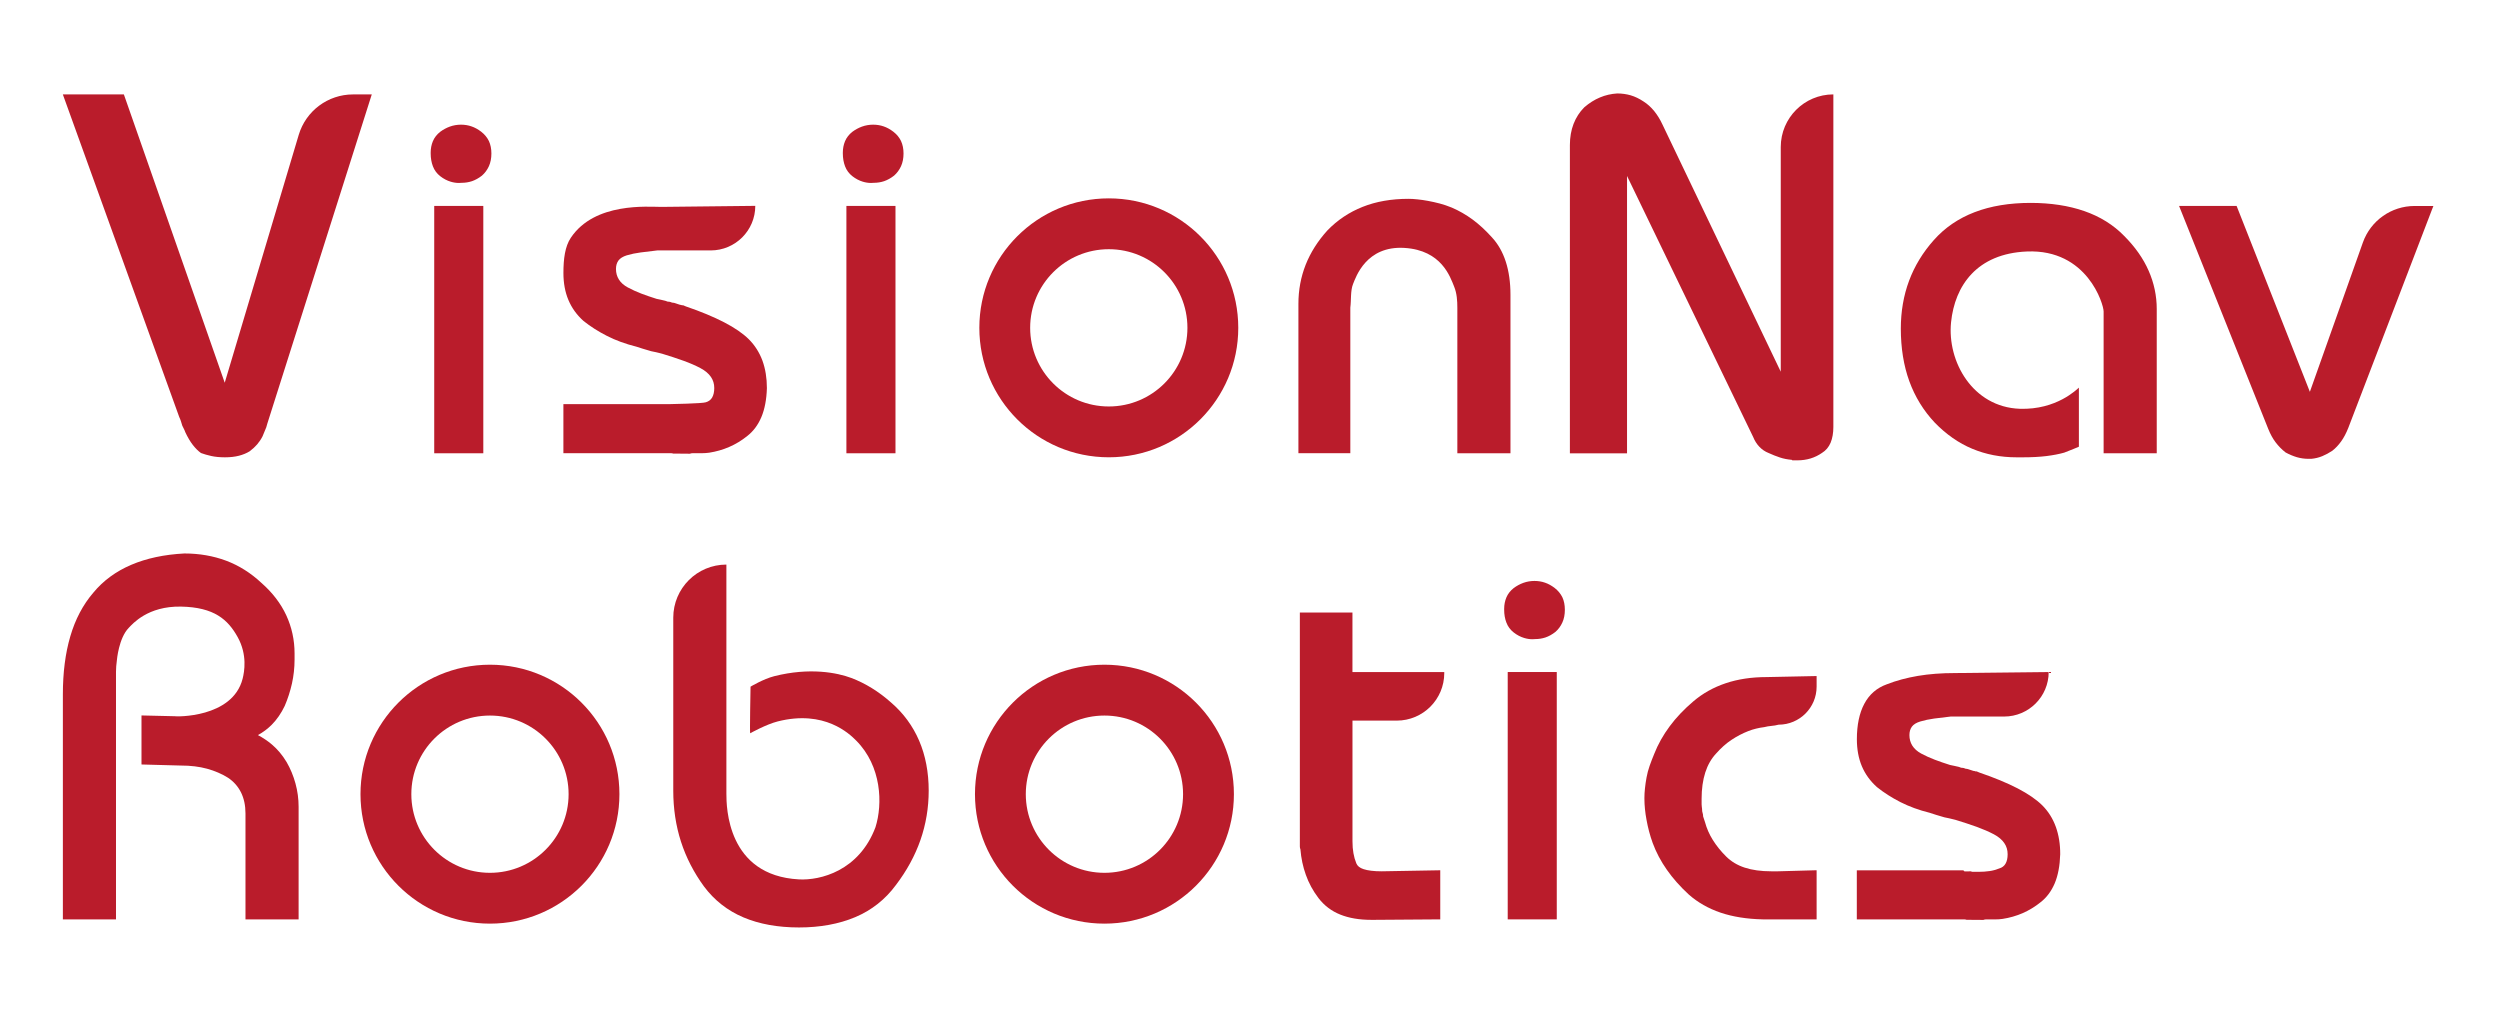 <?xml version="1.0" encoding="UTF-8"?> <svg xmlns="http://www.w3.org/2000/svg" xmlns:xlink="http://www.w3.org/1999/xlink" version="1.0" id="图层_1" x="0px" y="0px" viewBox="0 0 1008 413.33" style="enable-background:new 0 0 1008 413.33;" xml:space="preserve"> <style type="text/css"> .st0{fill:#BA1C2B;} </style> <g> <path class="st0" d="M445.31,351.92c-17.51,0-31.71-14.2-31.71-31.71c0-17.51,14.2-31.7,31.71-31.7c17.51,0,31.7,14.18,31.7,31.7 C477.01,337.72,462.82,351.92,445.31,351.92L445.31,351.92z M445.31,268.01c-28.84,0-52.2,23.37-52.2,52.2 c0,28.84,23.37,52.2,52.2,52.2c28.82,0,52.2-23.37,52.2-52.2C497.52,291.38,474.14,268.01,445.31,268.01L445.31,268.01z"></path> <path class="st0" d="M197.55,351.92c-17.51,0-31.7-14.2-31.7-31.71c0-17.51,14.18-31.7,31.7-31.7c17.51,0,31.71,14.18,31.71,31.7 C229.26,337.72,215.06,351.92,197.55,351.92L197.55,351.92z M197.55,268.01c-28.82,0-52.2,23.37-52.2,52.2 c0,28.84,23.38,52.2,52.2,52.2c28.83,0,52.2-23.37,52.2-52.2C249.76,291.38,226.38,268.01,197.55,268.01L197.55,268.01z"></path> <path class="st0" d="M447.07,163.89c-17.51,0-31.71-14.2-31.71-31.71c0-17.51,14.2-31.7,31.71-31.7s31.7,14.18,31.7,31.7 C478.77,149.69,464.58,163.89,447.07,163.89L447.07,163.89z M447.07,79.98c-28.84,0-52.2,23.38-52.2,52.2 c0,28.84,23.37,52.2,52.2,52.2c28.82,0,52.2-23.37,52.2-52.2C499.28,103.36,475.9,79.98,447.07,79.98L447.07,79.98z"></path> <path class="st0" d="M90.61,154.32L50.19,38.77l-0.25-0.7h-24.6l46.93,130.08c0.25,0.5,0.47,1.04,0.65,1.6 c0.19,0.58,0.36,1.14,0.57,1.86l0.71,1.44c0.19,0.35,0.33,0.72,0.5,1.19c0.97,2.08,2.01,3.83,3.07,5.19 c1.08,1.37,2.15,2.44,3.17,3.16l0.23,0.12c1.13,0.41,2.44,0.8,4.01,1.15c1.57,0.35,3.43,0.53,5.52,0.53c2.13,0,4.03-0.22,5.65-0.64 c1.65-0.43,3.09-1.03,4.33-1.8c1.19-0.89,2.16-1.81,3.02-2.79c0.86-1.01,1.6-2.12,2.18-3.28l1.48-3.59 c0.14-0.43,0.29-0.92,0.41-1.44l42.13-132.78h-7.55c-10.11,0-19,6.63-21.9,16.31L90.61,154.32L90.61,154.32z"></path> <path class="st0" d="M194.06,53.14c-1.3-1-2.63-1.74-3.98-2.19c-2.52-0.88-5.8-0.97-8.73,0.1c-1.39,0.51-2.68,1.22-3.84,2.08 c-1.36,1.06-2.35,2.34-2.96,3.77c-0.59,1.42-0.9,2.96-0.9,4.58v0.41c0,1.88,0.31,3.62,0.89,5.15c0.6,1.6,1.61,2.95,2.97,4.01 c1.34,1.04,2.76,1.78,4.21,2.21c1.13,0.34,2.25,0.51,3.33,0.51c0.37,0,0.7-0.02,1.05-0.06c1.47,0,2.88-0.22,4.2-0.66 c1.34-0.46,2.68-1.2,4.02-2.24c1.2-1.05,2.13-2.32,2.81-3.81c0.66-1.47,1-3.19,1-5.11c0-1.9-0.34-3.6-1.01-5.03 C196.43,55.44,195.4,54.19,194.06,53.14L194.06,53.14z"></path> <polygon class="st0" points="175.08,182.76 194.87,182.76 194.87,83.03 175.08,83.03 175.08,182.76 "></polygon> <path class="st0" d="M301.96,136.83c-2.38-2.37-5.76-4.7-10.03-6.9c-4.26-2.2-9.44-4.35-15.39-6.38l-1.08-0.46h-0.43 c-0.3-0.13-0.65-0.16-0.89-0.21l-2.29-0.75l-0.32-0.05c-0.18,0-0.37-0.02-0.57-0.07c-0.18-0.05-0.39-0.12-0.6-0.23l-0.46-0.11 c-0.39,0-0.64-0.04-0.77-0.07c-0.18-0.05-0.39-0.12-0.6-0.23l-0.31-0.1c-0.52-0.13-1.07-0.26-1.65-0.39l-1.86-0.39 c-2.11-0.66-4.17-1.37-6.13-2.11c-1.95-0.74-3.78-1.59-5.48-2.5c-1.58-0.86-2.79-1.92-3.57-3.19c-0.78-1.24-1.17-2.66-1.17-4.23 c0-1.4,0.34-2.53,1.01-3.44c0.68-0.9,1.79-1.58,3.34-2.07c1.71-0.51,3.61-0.91,5.63-1.17c2.1-0.27,4.36-0.55,6.68-0.81h21.54 c9.92,0,17.97-8.04,17.97-17.97l-37.87,0.42c-5.32,0-26.89-1.99-36.52,12.47c-2.34,3.5-2.97,8.5-2.97,14.21 c0,4.06,0.68,7.71,2.02,10.88c1.34,3.19,3.38,6.02,6.09,8.44c2.77,2.21,5.94,4.24,9.45,6.02c3.52,1.8,7.52,3.26,11.87,4.34 c0.81,0.27,1.66,0.55,2.53,0.81c0.89,0.27,1.81,0.54,2.73,0.81c0.46,0.16,0.91,0.27,1.38,0.35c0.38,0.06,0.83,0.16,1.27,0.26 c0.46,0.15,0.92,0.26,1.36,0.33c0.35,0.07,0.72,0.16,1.1,0.28c3.11,0.95,5.99,1.89,8.6,2.83c2.58,0.93,4.89,1.93,6.87,2.99 c1.87,0.99,3.29,2.19,4.2,3.53c0.91,1.33,1.35,2.79,1.35,4.5c0,1.56-0.3,2.86-0.87,3.84c-0.55,0.92-1.36,1.54-2.54,1.89 c-1.3,0.51-14.44,0.74-14.44,0.74h-42.98v19.79h43.46c0.23,0,0.5,0.05,0.8,0.15l6.8,0.06l0.16-0.07c0.29-0.09,0.59-0.14,0.89-0.14 h3.76c0.92,0,1.89-0.07,2.91-0.2c2.8-0.44,5.53-1.21,8.09-2.33c2.59-1.12,5.03-2.6,7.25-4.4c2.43-1.87,4.35-4.43,5.71-7.64 c1.33-3.16,2.09-7.09,2.22-11.69c0-4.04-0.6-7.74-1.79-11.04C306.2,142.14,304.37,139.24,301.96,136.83L301.96,136.83z"></path> <path class="st0" d="M360.24,53.14c-1.3-1-2.63-1.74-3.98-2.19c-2.52-0.88-5.8-0.97-8.73,0.1c-1.39,0.51-2.68,1.22-3.84,2.08 c-1.36,1.06-2.35,2.34-2.96,3.77c-0.59,1.42-0.9,2.96-0.9,4.58v0.41c0,1.88,0.31,3.62,0.89,5.15c0.6,1.6,1.61,2.95,2.97,4.01 c1.34,1.04,2.76,1.78,4.2,2.21c1.13,0.34,2.25,0.51,3.33,0.51c0.36,0,0.71-0.02,1.05-0.06c1.47,0,2.88-0.22,4.2-0.66 c1.34-0.46,2.68-1.2,4.02-2.24c1.19-1.05,2.13-2.32,2.81-3.81c0.66-1.47,1-3.19,1-5.11c0-1.9-0.34-3.6-1.01-5.03 C362.61,55.44,361.59,54.19,360.24,53.14L360.24,53.14z"></path> <polygon class="st0" points="341.27,182.76 361.06,182.76 361.06,83.03 341.27,83.03 341.27,182.76 "></polygon> <path class="st0" d="M601.42,95.57c-2.48-2.76-5.07-5.13-7.68-7.06c-2.66-1.95-5.47-3.56-8.36-4.8c-1.66-0.68-3.32-1.24-4.91-1.66 c-1.59-0.42-3.13-0.75-4.65-1.04c-1.53-0.29-2.94-0.48-4.25-0.62c-1.41-0.15-2.61-0.22-3.67-0.22c-6.88,0-13.1,1.08-18.49,3.24 c-5.4,2.14-10.19,5.33-14.22,9.52c-3.86,4.26-6.81,8.92-8.75,13.83c-1.94,4.92-2.92,10.21-2.92,15.74v60.24h20.93v-58.69 c0.4-3,0-6.89,1.12-9.59c1.1-2.65,5.24-15.45,20.7-14.5c14.98,0.91,18.44,11.67,20.05,15.63c1.1,2.72,1.28,5.67,1.28,8.55v58.61 h21.42v-63.9c0-4.98-0.64-9.46-1.89-13.34C605.87,101.58,603.94,98.24,601.42,95.57L601.42,95.57z"></path> <path class="st0" d="M717.99,149.85l-47.65-99.57c-0.97-2.11-2.12-3.95-3.38-5.51c-1.28-1.56-2.72-2.87-4.3-3.86 c-1.71-1.14-3.44-1.97-5.17-2.48c-1.71-0.49-3.52-0.75-5.42-0.75h-0.01c-2.4,0.15-4.74,0.67-6.96,1.61 c-2.19,0.91-4.3,2.23-6.33,3.99c-1.86,1.86-3.31,4.1-4.31,6.67c-0.98,2.55-1.48,5.41-1.48,8.52v124.31h23.04V70.95l50.86,105.25 c0.59,1.47,1.41,2.79,2.45,3.89c1.05,1.12,2.34,2.01,3.79,2.57c1.54,0.7,3.04,1.3,4.47,1.77c1.49,0.51,3.1,0.82,4.88,0.98l0.2,0.2 h2.06c1.86,0,3.65-0.26,5.3-0.76c1.65-0.5,3.22-1.28,4.6-2.24c1.55-0.94,2.72-2.33,3.49-4.15c0.72-1.77,1.09-3.89,1.09-6.3V38.06 c-11.72,0-21.21,9.51-21.21,21.22V149.85L717.99,149.85z"></path> <path class="st0" d="M856.48,95.14c-4.31-4.44-9.72-7.82-16.06-10.02c-6.35-2.21-13.64-3.31-21.7-3.31 c-8.49,0-16.08,1.25-22.55,3.74c-6.5,2.49-12.05,6.27-16.47,11.27c-4.4,4.94-7.76,10.46-9.96,16.38 c-2.21,5.92-3.33,12.41-3.33,19.29c0,7.81,1.15,14.95,3.42,21.2c2.28,6.28,5.73,11.91,10.3,16.75c4.57,4.7,9.65,8.25,15.1,10.51 c5.45,2.28,11.43,3.44,17.8,3.44h2.64c3.53,0,6.72-0.17,9.49-0.51c2.7-0.34,5.08-0.8,7.14-1.38c1.95-0.71,5.91-2.38,5.91-2.38 v-23.82c-0.72,0.57-8.96,9.03-23.86,8.52c-18.94-0.7-29.3-19.01-27.68-34.9c1.5-14.7,10.38-27.69,30.62-28.52 c24.34-1,30.89,21.33,30.89,24.18v57.19h21.42v-58.2c0-5.28-1.09-10.44-3.25-15.37C864.2,104.27,860.88,99.55,856.48,95.14 L856.48,95.14z"></path> <path class="st0" d="M931.34,157.98L901.8,83.03h-23.2l35.96,89.92c0.86,2.13,1.86,3.96,3,5.44c1.14,1.49,2.43,2.83,3.99,4.04 c1.55,0.85,3.1,1.48,4.58,1.92c1.49,0.43,3.07,0.65,4.66,0.65h0.72h0.4c1.57-0.15,3.08-0.51,4.48-1.1c1.37-0.57,2.69-1.29,4-2.16 c1.3-1,2.5-2.28,3.57-3.78c1.07-1.48,2.03-3.32,2.87-5.43l33.76-88.07l0.56-1.41h-7.57c-9.39,0-17.74,5.9-20.87,14.73 L931.34,157.98L931.34,157.98z"></path> <path class="st0" d="M115.56,307.27c-1.67-2.79-3.67-5.17-5.92-7.08c-1.69-1.44-3.58-2.7-5.64-3.8c2.05-1.13,3.89-2.51,5.51-4.11 c2.1-2.11,3.87-4.67,5.3-7.67c1.24-2.88,2.21-5.91,2.91-9.02c0.69-3.11,1.05-6.36,1.05-9.68v-2.45c0-5.4-1.13-10.58-3.35-15.38 c-2.22-4.79-5.59-9.17-10-13.04c-4.28-4.01-9.08-7.04-14.28-8.98c-5.18-1.93-10.81-2.9-16.78-2.9h-0.01 c-8.09,0.42-15.29,1.95-21.42,4.57c-6.17,2.63-11.33,6.41-15.32,11.26c-4.16,4.84-7.27,10.75-9.26,17.57c-2,6.79-3,14.65-3,23.39 v90.74h21.42v-99.9c0-0.65,0.04-1.37,0.09-2.15c0.07-0.8,0.17-1.65,0.27-2.44c0,0,0.72-8.89,4.77-13.04 c1.57-1.62,7.67-8.83,21.07-8.58c13.4,0.25,18.94,5.23,22.87,12.32c3.94,7.12,2.7,13.93,1.98,16.78 c-4.08,15.96-27.17,15.28-27.37,15.1l-13.4-0.31v19.77l15.92,0.43c3.84,0,7.37,0.42,10.52,1.28c3.12,0.86,5.97,2.09,8.43,3.63 c2.29,1.52,4.04,3.5,5.24,5.89c1.21,2.44,1.82,5.29,1.82,8.49v42.74h21.42V325.3c0-3.19-0.42-6.36-1.27-9.43 C118.29,312.82,117.1,309.92,115.56,307.27L115.56,307.27z"></path> <path class="st0" d="M359.25,283.23c-4.96-4.41-10.34-7.73-15.99-9.87c-5.66-2.13-16.77-4.35-31.09-0.72 c-4.4,1.12-9.55,4.22-9.55,4.22s-0.36,18.95-0.15,18.8c0.14-0.09,6.5-3.61,11.06-4.77c18.98-4.83,29.04,5.06,31.69,7.72 c10.27,10.32,10.73,25.53,7.77,34.93c-6.65,17.68-22.33,21.49-30.85,21.03c-29.01-1.56-29.26-29.27-29.26-34.56v-92.37 c-11.83,0-21.42,9.58-21.42,21.41v69.75c0,7.26,1.05,14.17,3.11,20.56c2.06,6.39,5.19,12.47,9.31,18.1 c4.16,5.55,9.51,9.74,15.88,12.43c6.34,2.69,13.87,4.06,22.38,4.06c8.52,0,16.15-1.4,22.69-4.16c6.59-2.77,12.1-7.12,16.38-12.93 c4.39-5.75,7.72-11.87,9.92-18.18c2.2-6.32,3.32-13.01,3.32-19.87c0-7.44-1.3-14.22-3.85-20.15 C368.04,292.69,364.22,287.5,359.25,283.23L359.25,283.23z"></path> <path class="st0" d="M545.32,246.96H524.1v94.32c0,0.42,0.08,0.82,0.23,1.17c0.28,3.54,1.01,7,2.18,10.26 c1.17,3.33,2.9,6.51,5.13,9.43c2.29,2.99,5.24,5.22,8.78,6.63c3.49,1.4,7.67,2.11,12.4,2.11h1.42l26.47-0.19v-19.8l-23.62,0.42 c-3.14,0-5.59-0.3-7.3-0.87c-1.54-0.5-2.5-1.28-2.92-2.34c-0.54-1.32-0.91-2.65-1.16-4.07c-0.26-1.4-0.39-3.05-0.39-4.9v-48.58 h17.84c10.6,0,19.17-8.58,19.17-19.16v-0.42h-37.02V246.96L545.32,246.96z"></path> <path class="st0" d="M626.89,237.11c-1.3-1-2.63-1.74-3.98-2.19c-2.52-0.88-5.8-0.97-8.73,0.1c-1.39,0.51-2.68,1.22-3.84,2.08 c-1.36,1.07-2.36,2.34-2.96,3.77c-0.59,1.42-0.9,2.96-0.9,4.58v0.41c0,1.88,0.3,3.62,0.89,5.15c0.6,1.61,1.61,2.95,2.97,4.01 c1.34,1.04,2.76,1.78,4.21,2.21c1.13,0.34,2.25,0.51,3.33,0.51c0.37,0,0.71-0.02,1.05-0.06c1.47,0,2.88-0.22,4.2-0.66 c1.34-0.46,2.68-1.19,4.02-2.24c1.2-1.05,2.13-2.32,2.8-3.81c0.67-1.47,1-3.19,1-5.11c0-1.9-0.33-3.6-1-5.03 C629.26,239.42,628.23,238.16,626.89,237.11L626.89,237.11z"></path> <polygon class="st0" points="607.91,370.69 627.69,370.69 627.69,270.96 607.91,270.96 607.91,370.69 "></polygon> <path class="st0" d="M695.78,275.49c-4.91,1.65-9.3,4.11-13.05,7.32c-3.72,3.16-6.92,6.53-9.51,10.03 c-2.62,3.52-4.72,7.27-6.23,11.11c-0.68,1.65-1.31,3.26-1.86,4.84c-0.55,1.57-0.98,3.17-1.25,4.73c-0.28,1.51-0.49,2.97-0.63,4.35 c-0.15,1.41-0.22,2.64-0.22,3.77v0.4c0,1.39,0.08,2.8,0.22,4.18c0.14,1.37,0.34,2.85,0.63,4.35c0.27,1.55,0.63,3.11,1.03,4.66 c0.41,1.55,0.9,3.13,1.46,4.67c1.38,3.74,3.3,7.38,5.72,10.81c2.39,3.42,5.35,6.77,8.81,9.95c3.61,3.2,7.95,5.66,12.86,7.33 c4.9,1.65,10.58,2.56,16.92,2.7h21.78v-19.81l-15.48,0.43h-2.85c-4.07,0-7.66-0.49-10.66-1.48c-2.94-0.96-5.48-2.47-7.52-4.52 c-2.1-2.09-3.9-4.32-5.34-6.63c-1.42-2.26-2.47-4.66-3.15-7.19l-0.41-1.24c-0.13-0.37-0.26-0.82-0.35-1.07 c0-0.52-0.08-1.05-0.25-1.55c-0.1-0.31-0.15-0.6-0.15-0.89c0-0.46-0.05-0.93-0.13-1.4c-0.05-0.36-0.08-0.7-0.08-1.05v-2.24 c0-3.93,0.49-7.49,1.47-10.56c0.97-3.02,2.43-5.59,4.37-7.66c1.94-2.2,4.02-4.07,6.2-5.51c2.19-1.46,4.49-2.65,6.81-3.56 c1-0.39,2.03-0.71,3.12-0.98c1.12-0.27,2.14-0.47,3.27-0.6c0.97-0.25,1.94-0.41,2.87-0.49c0.99-0.08,1.97-0.24,2.92-0.5 c8.48,0,15.34-6.87,15.34-15.34v-4.27L712.28,273C706.24,273,700.7,273.83,695.78,275.49L695.78,275.49z"></path> <path class="st0" d="M828.91,333.39c-1.2-3.33-3.02-6.22-5.43-8.64c-2.38-2.37-5.76-4.68-10.02-6.9c-4.27-2.2-9.46-4.34-15.41-6.37 l-1.07-0.46h-0.43c-0.29-0.14-0.58-0.16-0.89-0.2l-2.29-0.75l-0.33-0.06c-0.18,0-0.36-0.03-0.57-0.08 c-0.18-0.05-0.38-0.13-0.59-0.23l-0.47-0.1c-0.39,0-0.63-0.03-0.76-0.08c-0.19-0.05-0.39-0.12-0.6-0.23l-0.32-0.1 c-0.51-0.13-1.07-0.26-1.64-0.37l-1.86-0.39c-2.12-0.66-4.18-1.38-6.14-2.12c-1.94-0.74-3.78-1.57-5.47-2.48 c-1.58-0.86-2.79-1.94-3.58-3.2c-0.77-1.24-1.16-2.65-1.16-4.22c0-1.39,0.33-2.53,1.01-3.44c0.68-0.9,1.78-1.58,3.34-2.06 c1.71-0.51,3.6-0.92,5.62-1.19c2.1-0.26,4.36-0.54,6.69-0.81h21.52c9.93,0,17.97-8.04,17.97-17.95l-37.87,0.42 c-5.31,0-10.3,0.37-14.81,1.13c-4.53,0.77-8.77,1.9-12.59,3.4c-4.02,1.43-7.1,4.1-9.11,7.93c-1.97,3.73-2.96,8.5-2.96,14.22 c0,4.04,0.67,7.7,2.01,10.88c1.34,3.18,3.38,6,6.1,8.43c2.76,2.22,5.94,4.24,9.43,6.03c3.52,1.79,7.53,3.26,11.87,4.33 c0.82,0.27,1.66,0.55,2.53,0.82c0.89,0.27,1.81,0.54,2.73,0.81c0.46,0.15,0.92,0.27,1.38,0.34c0.39,0.06,0.83,0.16,1.27,0.27 c0.47,0.14,0.92,0.26,1.37,0.33c0.35,0.07,0.72,0.15,1.1,0.27c3.1,0.95,5.99,1.9,8.59,2.83c2.57,0.95,4.89,1.95,6.88,3 c1.87,1,3.28,2.19,4.19,3.54c0.91,1.32,1.34,2.79,1.34,4.49c0,1.57-0.28,2.86-0.87,3.84c-0.55,0.92-1.34,1.54-2.54,1.9 c-1.29,0.51-2.61,0.88-3.92,1.05c-1.4,0.21-2.89,0.3-4.43,0.3h-2.45c-0.1,0-0.23-0.02-0.35-0.09l-0.22-0.1l-2.62,0.01 c0,0-0.05-0.02-0.13-0.11l-0.32-0.31h-42.96v19.78h43.44c0.24,0,0.5,0.06,0.81,0.16l6.79,0.05l0.16-0.06 c0.29-0.09,0.59-0.15,0.89-0.15h3.76c0.93,0,1.9-0.05,2.9-0.2c2.82-0.42,5.54-1.21,8.1-2.31c2.57-1.13,5.02-2.61,7.23-4.4 c2.44-1.88,4.36-4.44,5.72-7.64c1.33-3.17,2.07-7.09,2.21-11.7C830.7,340.39,830.09,336.68,828.91,333.39L828.91,333.39z"></path> </g> </svg> 